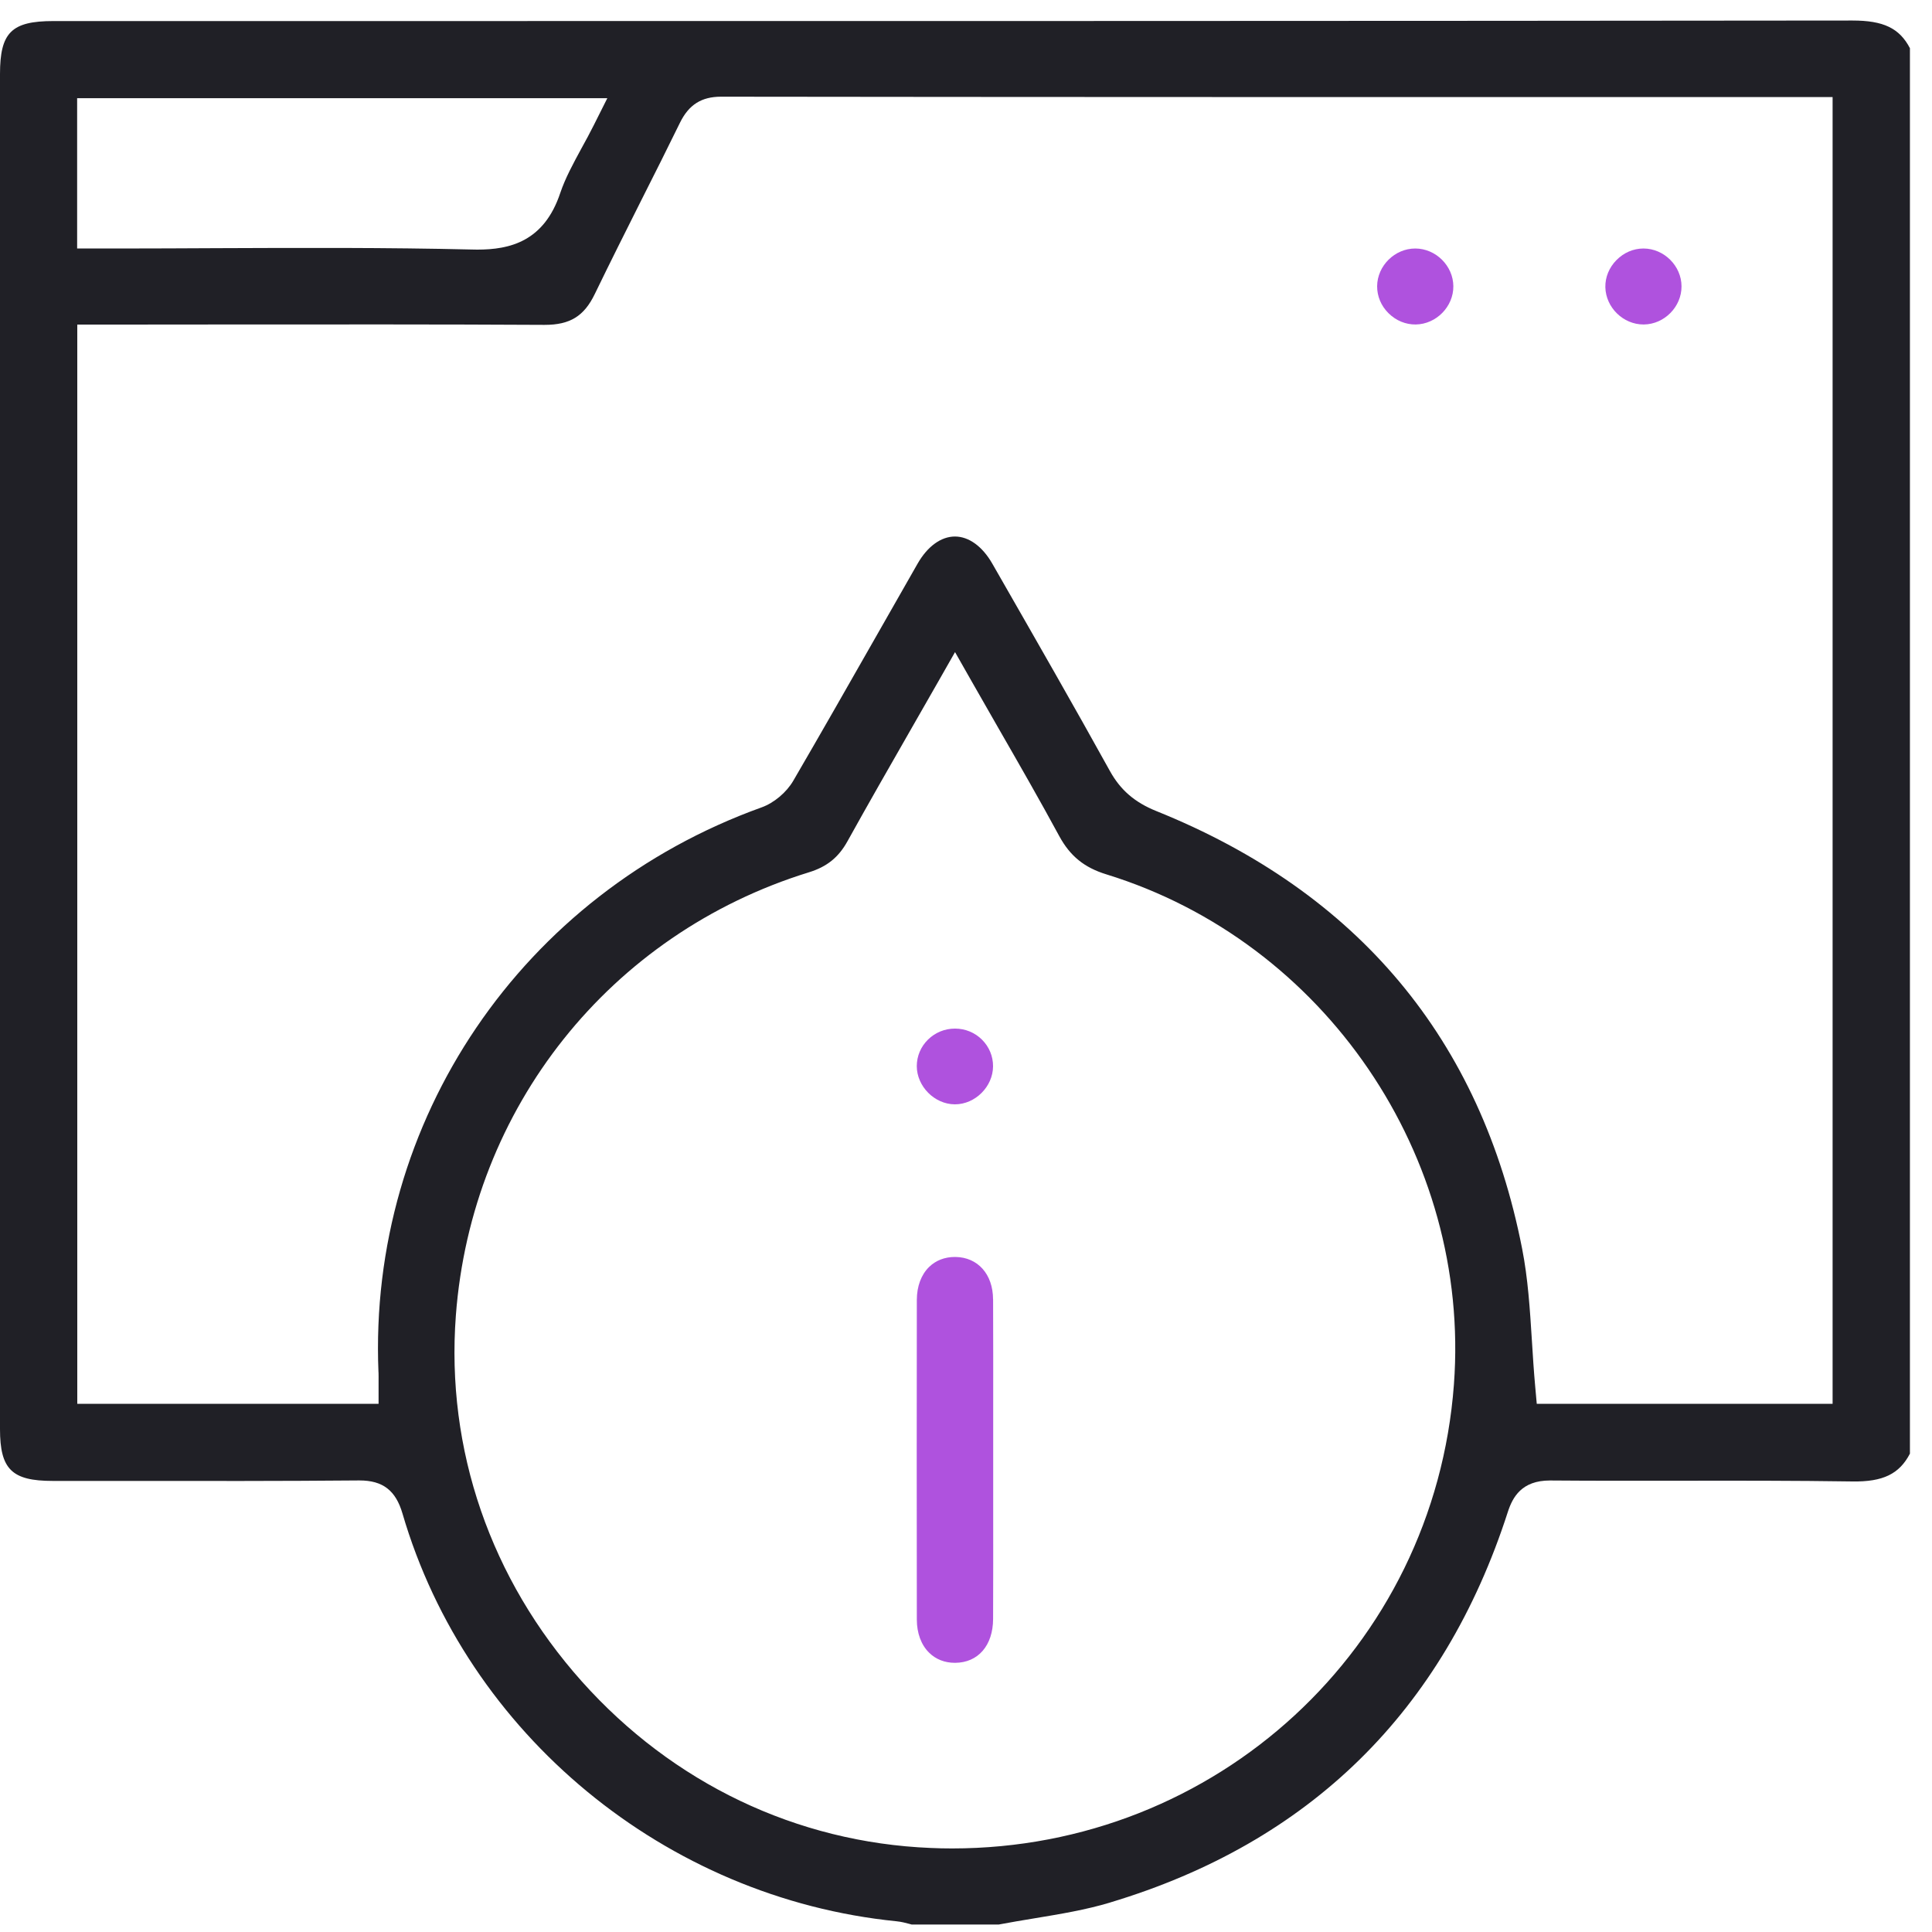 <svg width="40" height="40" viewBox="0 0 40 40" fill="none" xmlns="http://www.w3.org/2000/svg">
<path d="M22.984 39.389C27.118 38.147 29.888 35.426 31.218 31.303C31.316 31 31.503 30.652 32.088 30.652H32.099C32.987 30.659 33.891 30.658 34.765 30.657C35.941 30.655 37.158 30.654 38.356 30.672C38.983 30.681 39.323 30.519 39.543 30.096V0.998C39.326 0.582 38.993 0.425 38.354 0.425H38.349C28.229 0.436 17.94 0.436 7.99 0.436H1.106C0.238 0.436 0 0.672 0 1.534V29.587C0 30.42 0.245 30.661 1.092 30.661C1.6 30.661 2.108 30.661 2.616 30.661C4.193 30.663 5.823 30.665 7.427 30.651C7.431 30.651 7.437 30.651 7.442 30.651C7.926 30.651 8.193 30.857 8.333 31.336C9.668 35.906 13.779 39.298 18.562 39.778C18.663 39.788 18.753 39.812 18.831 39.833C18.846 39.837 18.86 39.841 18.874 39.845H20.679C20.923 39.798 21.17 39.758 21.41 39.718C21.96 39.627 22.48 39.541 22.984 39.39V39.389ZM1.597 2.033H12.574L12.291 2.597C12.21 2.759 12.124 2.916 12.041 3.067C11.868 3.386 11.704 3.686 11.6 3.994C11.264 5.002 10.555 5.168 9.881 5.168C9.844 5.168 9.806 5.168 9.768 5.166C8.014 5.124 6.226 5.131 4.497 5.138C3.816 5.141 3.136 5.145 2.454 5.145H1.597V2.033ZM7.837 28.413C7.839 28.47 7.838 28.527 7.838 28.59C7.838 28.616 7.838 28.645 7.838 28.676V29.065H1.6V6.72H2.443C3.219 6.72 3.995 6.72 4.77 6.718C6.899 6.717 9.1 6.714 11.265 6.726C11.269 6.726 11.273 6.726 11.277 6.726C11.801 6.726 12.092 6.547 12.314 6.088C12.632 5.431 12.965 4.768 13.287 4.127C13.549 3.608 13.819 3.071 14.078 2.541C14.261 2.168 14.523 2.002 14.928 2.002H14.93C21.259 2.01 27.696 2.01 33.919 2.01H37.942V29.064H31.817L31.785 28.71C31.756 28.393 31.736 28.075 31.717 27.767C31.675 27.1 31.635 26.469 31.514 25.853C30.666 21.522 28.117 18.474 23.94 16.792C23.493 16.612 23.197 16.356 22.979 15.962C22.242 14.63 21.471 13.287 20.727 11.988L20.543 11.667C20.339 11.312 20.058 11.108 19.771 11.108C19.484 11.108 19.204 11.311 19 11.666C18.704 12.183 18.41 12.701 18.115 13.218C17.564 14.185 16.995 15.184 16.425 16.163C16.284 16.406 16.026 16.623 15.768 16.716C10.807 18.5 7.619 23.2 7.836 28.413H7.837ZM19.714 38.27C19.565 38.27 19.416 38.267 19.266 38.26C16.494 38.146 13.93 36.921 12.046 34.812C10.156 32.696 9.23 30.006 9.438 27.237C9.761 22.935 12.63 19.333 16.745 18.061C17.122 17.945 17.362 17.751 17.549 17.412C17.977 16.64 18.411 15.884 18.87 15.082C19.055 14.76 19.243 14.432 19.433 14.098L19.773 13.501L20.113 14.099C20.3 14.428 20.485 14.75 20.667 15.068C21.109 15.837 21.526 16.563 21.931 17.311C22.156 17.724 22.447 17.961 22.904 18.102C27.426 19.495 30.453 23.937 30.102 28.662C29.695 34.13 25.172 38.27 19.713 38.27L19.714 38.27Z" fill="#202026"/>
<path d="M29.301 5.145C28.877 5.145 28.516 5.502 28.512 5.925C28.511 6.134 28.594 6.334 28.75 6.487C28.905 6.639 29.104 6.721 29.313 6.718C29.737 6.711 30.093 6.348 30.09 5.926C30.087 5.503 29.726 5.145 29.301 5.145H29.301Z" fill="#AF52DE"/>
<path d="M34.027 5.145C33.818 5.145 33.62 5.23 33.468 5.384C33.315 5.539 33.233 5.738 33.237 5.947C33.247 6.367 33.607 6.718 34.026 6.718C34.029 6.718 34.032 6.718 34.035 6.718C34.459 6.713 34.816 6.351 34.814 5.928C34.813 5.505 34.453 5.147 34.029 5.145H34.026L34.027 5.145Z" fill="#AF52DE"/>
<path d="M20.56 26.899C20.558 26.381 20.244 26.03 19.781 26.024C19.777 26.024 19.773 26.024 19.77 26.024C19.559 26.024 19.374 26.096 19.235 26.232C19.072 26.392 18.983 26.632 18.982 26.91C18.979 29.041 18.979 31.207 18.982 33.531C18.982 33.812 19.072 34.056 19.236 34.217C19.374 34.354 19.559 34.427 19.771 34.427H19.775C20.251 34.424 20.559 34.068 20.561 33.519C20.564 32.761 20.564 32.003 20.563 31.244V30.269C20.563 29.934 20.563 29.6 20.563 29.265C20.563 28.489 20.565 27.688 20.561 26.9L20.56 26.899Z" fill="#AF52DE"/>
<path d="M19.771 21.296C19.56 21.296 19.363 21.377 19.214 21.523C19.064 21.67 18.982 21.865 18.981 22.071C18.981 22.492 19.348 22.862 19.768 22.864H19.771C20.191 22.864 20.558 22.497 20.56 22.077C20.561 21.869 20.48 21.674 20.332 21.526C20.184 21.378 19.985 21.296 19.773 21.296H19.771Z" fill="#AF52DE"/>
</svg>
